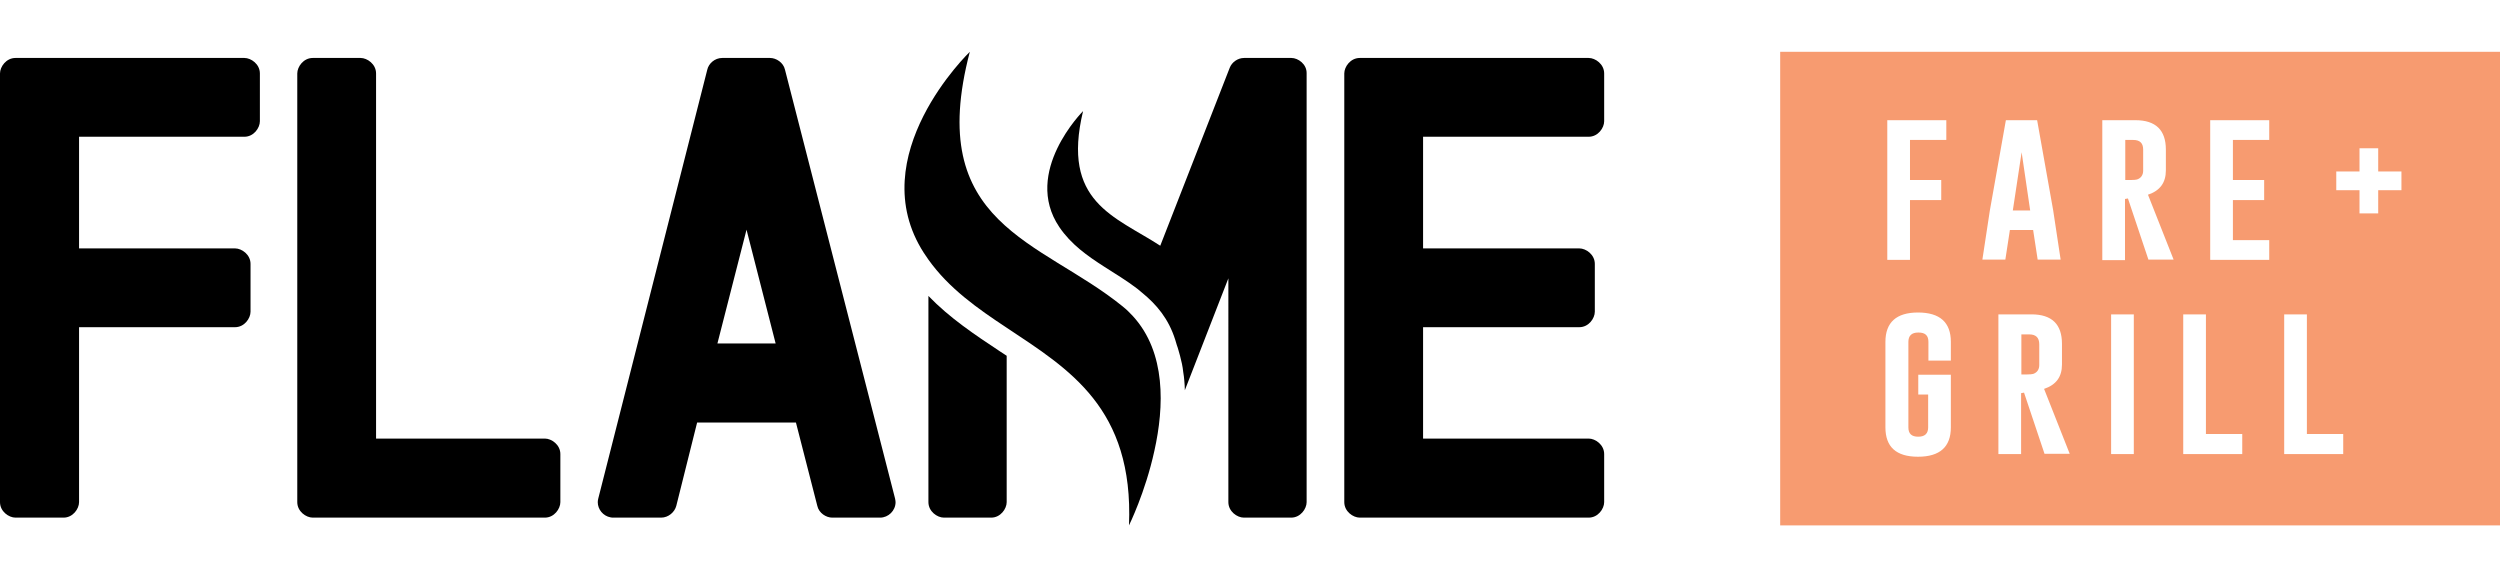<?xml version="1.0" encoding="utf-8"?>
<!-- Generator: Adobe Illustrator 24.2.0, SVG Export Plug-In . SVG Version: 6.00 Build 0)  -->
<svg version="1.1" id="Layer_1" xmlns="http://www.w3.org/2000/svg" xmlns:xlink="http://www.w3.org/1999/xlink" x="0px" y="0px"
	 viewBox="0 0 936 216" style="enable-background:new 0 0 936 216;" xml:space="preserve">
<style type="text/css">
	.st0{fill:#F79B70;}
</style>
<g>
	<path class="st0" d="M798.7,52.4h-3v15h2c1.2,0,2-0.1,2.4-0.2c1.5-0.5,2.3-1.7,2.3-3.3V56C802.4,53.6,801.2,52.4,798.7,52.4z"/>
	<polygon class="st0" points="756.9,57 753.6,78.8 760.1,78.8 	"/>
	<path class="st0" d="M759.8,125.2h-3v15h2c1.2,0,2-0.1,2.4-0.2c1.5-0.5,2.3-1.7,2.3-3.3v-7.8C763.5,126.4,762.2,125.2,759.8,125.2z
		"/>
	<path class="st0" d="M666.5,19.4v177.3H936V19.4H666.5z M706.6,45h22.1v7.4h-13.6v15h11.7v7.5h-11.7v22.4h-8.5V45z M730.5,135H722
		v-7c0-2.4-1.2-3.5-3.7-3.5h-0.1c-2.5,0-3.7,1.2-3.7,3.5v32c0,2.4,1.2,3.5,3.7,3.5c2.5,0,3.7-1.2,3.7-3.5v-12.3h-3.7v-7.4h12.2V160
		c0,7.3-4.1,11-12.3,11c-8.2,0-12.2-3.7-12.2-11v-32c0-7.3,4.1-11,12.2-11c8.2,0,12.3,3.7,12.3,11V135z M745,78.8l6-33.8h11.7
		l6,33.7l2.8,18.5h-8.6l-1.7-11.1h-8.7l-1.7,11.1h-8.6L745,78.8z M765.5,170l-7.7-23l-1.1,0.2V170h-8.5v-52.3h12.4
		c7.6,0,11.4,3.7,11.4,11v7.8c0,4.6-2.2,7.6-6.7,9.1l9.6,24.3H765.5z M798.9,170h-8.5v-52.3h8.5V170z M804.4,97.3l-7.7-23l-1.1,0.2
		v22.9h-8.5V45h12.4c7.6,0,11.4,3.7,11.4,11v7.8c0,4.6-2.2,7.6-6.7,9.1l9.6,24.3H804.4z M839.5,170h-22.1v-52.3h8.5v44.8h13.6V170z
		 M849.6,52.4H836v15h11.7v7.5H836v15h13.6v7.4h-22.1V45h22.1V52.4z M877.3,170h-22.1v-52.3h8.5v44.8h13.6V170z M899.1,71.2h-8.7
		v8.7h-7v-8.7h-8.7v-7h8.7v-8.7h7v8.7h8.7V71.2z"/>
</g>
<g id="FLAME_2_">
	<path d="M5.8,21.7h85.7c2.5,0,5.8,2.3,5.8,5.8v17.9c0,2.5-2.3,5.8-5.8,5.8H29.6V93H88c2.5,0,5.8,2.3,5.8,5.8v17.9
		c0,2.5-2.3,5.8-5.8,5.8H29.6V188c0,2.5-2.3,5.8-5.8,5.8H5.8c-2.5,0-5.8-2.3-5.8-5.8V27.5C0,25,2.3,21.7,5.8,21.7z"/>
	<path d="M117.1,21.7h17.9c2.5,0,5.8,2.3,5.8,5.8v136.7H204c2.5,0,5.8,2.3,5.8,5.8V188c0,2.5-2.3,5.8-5.8,5.8h-86.9
		c-2.5,0-5.8-2.3-5.8-5.8V27.5C111.3,25,113.6,21.7,117.1,21.7z"/>
	<path d="M270.4,21.7h17.9c2.3,0,5,1.7,5.6,4.4l41.2,160.5c0.1,0.5,0.2,1,0.2,1.4c0,3.2-2.7,5.8-5.8,5.8h-17.9c-2.3,0-5-1.7-5.6-4.4
		l-8-31.2h-37l-7.8,31.2c-0.6,2.3-2.9,4.4-5.7,4.4h-17.9c-0.1,0-0.7,0-1-0.1c-2.8-0.5-4.8-3-4.8-5.7c0-0.5,0.1-1,0.2-1.4l40.8-160.5
		C265.3,23.8,267.6,21.7,270.4,21.7z M268.6,128.6h21.8L279.5,86L268.6,128.6z"/>
	<path d="M509.1,21.7h85.7c2.5,0,5.8,2.3,5.8,5.8v17.9c0,2.5-2.3,5.8-5.8,5.8h-62V93h58.5c2.5,0,5.8,2.3,5.8,5.8v17.9
		c0,2.5-2.3,5.8-5.8,5.8h-58.5v41.7h62c2.5,0,5.8,2.3,5.8,5.8V188c0,2.5-2.3,5.8-5.8,5.8h-85.7c-2.5,0-5.8-2.3-5.8-5.8V27.5
		C503.3,25,505.6,21.7,509.1,21.7z"/>
	<g>
		<path d="M347.6,110.8V188c0,3.5,3.3,5.8,5.8,5.8h17.7c3.5,0,5.8-3.3,5.8-5.8v-54.8c-0.9-0.6-1.7-1.1-2.6-1.7
			C365.1,125.4,355.6,119.1,347.6,110.8z"/>
		<path d="M424.2,118.4c-1.2-1.3-2.4-2.5-3.9-3.7c-30.7-24.9-74.3-30.3-57.2-95.3c0,0-40.6,39-17.2,75.3c0.5,0.8,1.1,1.6,1.7,2.5
			c7.7,10.8,18.4,18.3,29.3,25.5c23.3,15.5,47.6,30,45.8,74c0,0,6.1-12.3,9.5-27.9C435.9,152.2,436.6,132,424.2,118.4z"/>
		<path d="M483.5,21.7h-17.7c-2.4,0-4.6,1.6-5.4,3.7L434.4,92c-17.1-11.1-37.1-16.3-28.9-50.4c0,0-22.8,22.8-8.9,43.4
			c4.4,6.5,10.5,10.8,16.9,14.9c4.2,2.7,8.4,5.2,12.3,8.2c0.2,0.2,1.8,1.5,1.8,1.5c5.4,4.4,9.9,9.7,12.4,17.6c0.2,0.6,0.4,1.3,0.6,2
			c0.5,1.3,0.8,2.7,1.2,4c0.5,1.9,1,4,1.2,6.1c0.2,1.1,0.3,2.1,0.4,3.2c0.1,1.2,0.2,2.4,0.2,3.6l16.3-41.9V188
			c0,3.5,3.3,5.8,5.8,5.8h17.7c3.5,0,5.8-3.3,5.8-5.8V27.5C489.3,24,486,21.7,483.5,21.7z"/>
	</g>
</g>
</svg>
